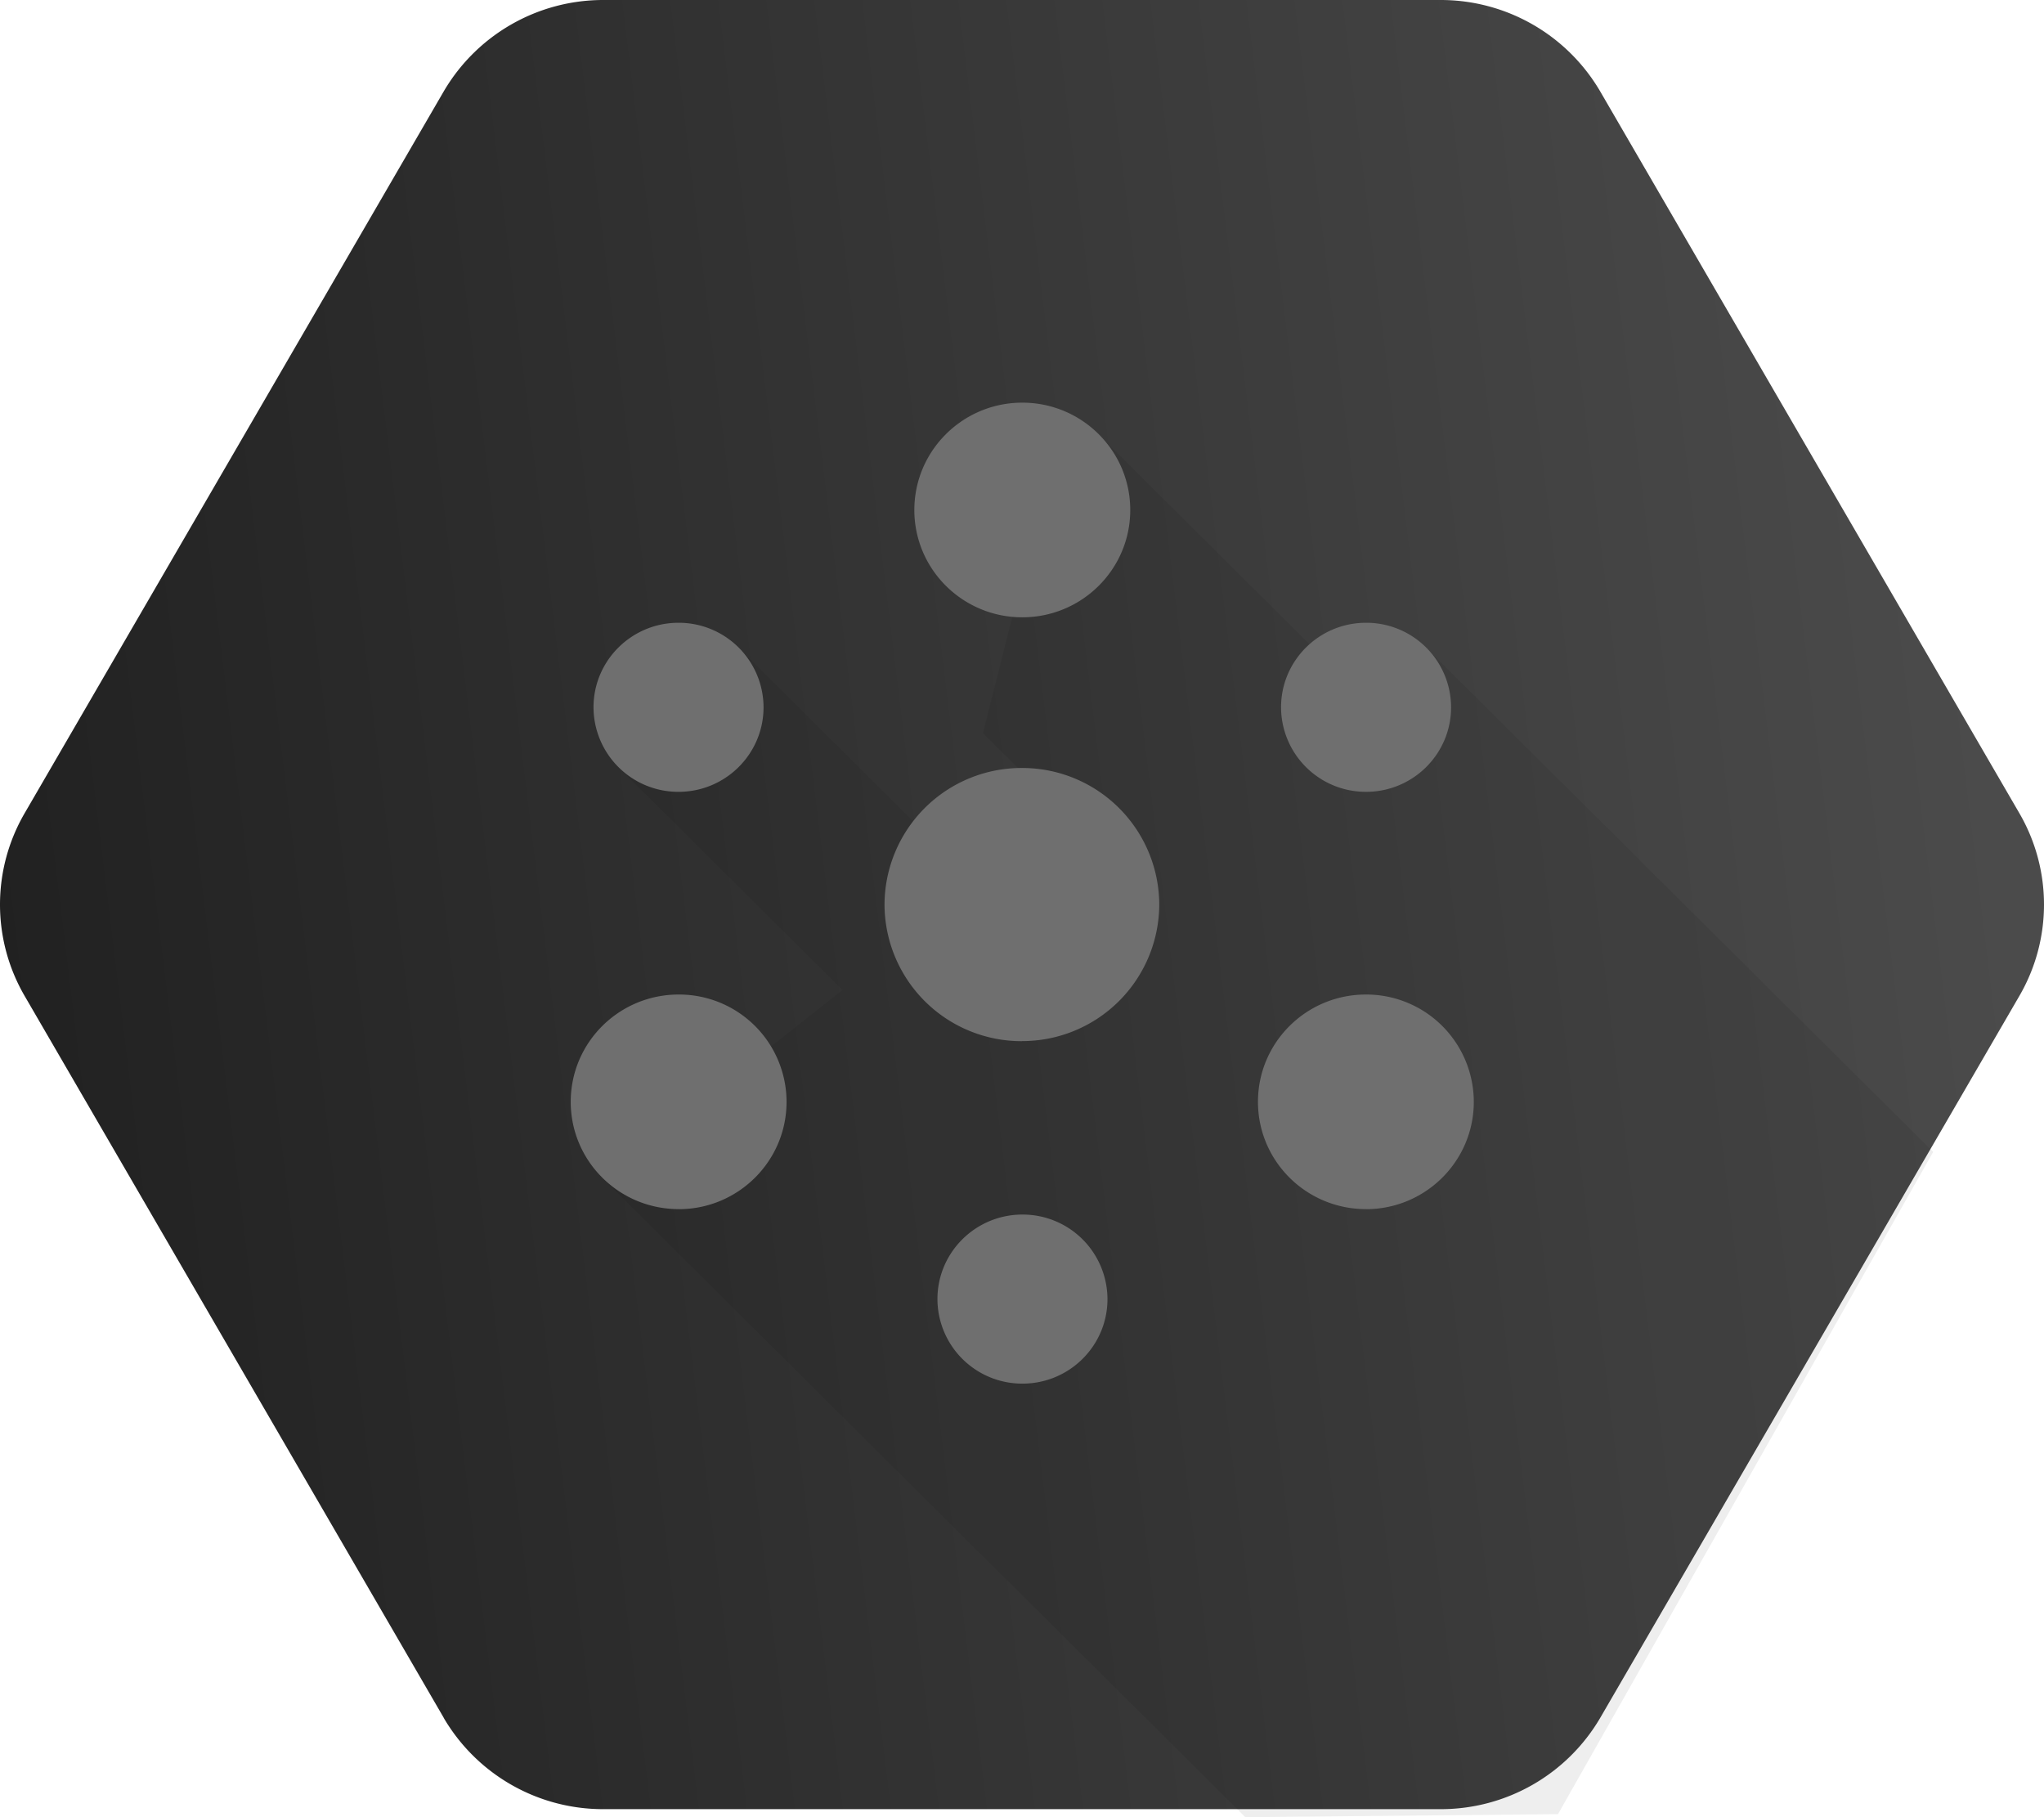 <svg xmlns="http://www.w3.org/2000/svg" fill="none" viewBox="0 0 27 24"><path fill="url(#cloud-pub_svg__a)" d="M5.862 22.688.325 13.153a2.4 2.4 0 0 1 0-2.412l5.537-9.535A2.44 2.44 0 0 1 7.962 0h11.075a2.44 2.44 0 0 1 2.1 1.206l5.538 9.535a2.4 2.4 0 0 1 0 2.412l-5.537 9.535a2.44 2.44 0 0 1-2.1 1.206H7.962a2.44 2.44 0 0 1-2.101-1.206Z"/><path fill="#000" d="M25.537 15.214 18.82 8.538l-1.236.255-3.08-3.063-.986 1.833-.534 2.12.905.9-1.738.353-2.383-2.37-1.618 1.547 2.98 2.962-3.158 2.496L16.45 24l4.13-.04 4.956-8.746Z" opacity=".07"/><path fill="#6F6F6F" d="M18.045 10.458c.62 0 1.123-.5 1.123-1.117a1.12 1.12 0 0 0-1.123-1.116c-.62 0-1.123.5-1.123 1.116a1.12 1.12 0 0 0 1.123 1.117m-9.082 0c.62 0 1.123-.5 1.123-1.117a1.12 1.12 0 0 0-1.123-1.116c-.62 0-1.123.5-1.123 1.116a1.12 1.12 0 0 0 1.123 1.117m4.543 7.816c.62 0 1.123-.5 1.123-1.116a1.12 1.12 0 0 0-1.123-1.117c-.62 0-1.123.5-1.123 1.117a1.12 1.12 0 0 0 1.123 1.116m-.008-4.524a1.81 1.81 0 0 0 1.815-1.803 1.81 1.81 0 0 0-1.815-1.804 1.81 1.81 0 0 0-1.814 1.804 1.81 1.81 0 0 0 1.814 1.804Zm-4.533 2.22c.787 0 1.425-.635 1.425-1.418a1.42 1.42 0 0 0-1.425-1.417c-.788 0-1.426.634-1.426 1.417s.638 1.417 1.426 1.417Zm9.078 0c.787 0 1.425-.635 1.425-1.418a1.42 1.42 0 0 0-1.425-1.417c-.788 0-1.426.634-1.426 1.417s.638 1.417 1.426 1.417Zm-4.539-7.817c.787 0 1.426-.634 1.426-1.417s-.639-1.418-1.426-1.418-1.426.635-1.426 1.418.639 1.417 1.426 1.417"/><defs><linearGradient id="cloud-pub_svg__a" x1="26.753" x2="-12.004" y1="14.119" y2="18.851" gradientUnits="userSpaceOnUse"><stop stop-color="#4B4B4B"/><stop offset="1" stop-color="#0D0D0D"/></linearGradient></defs></svg>